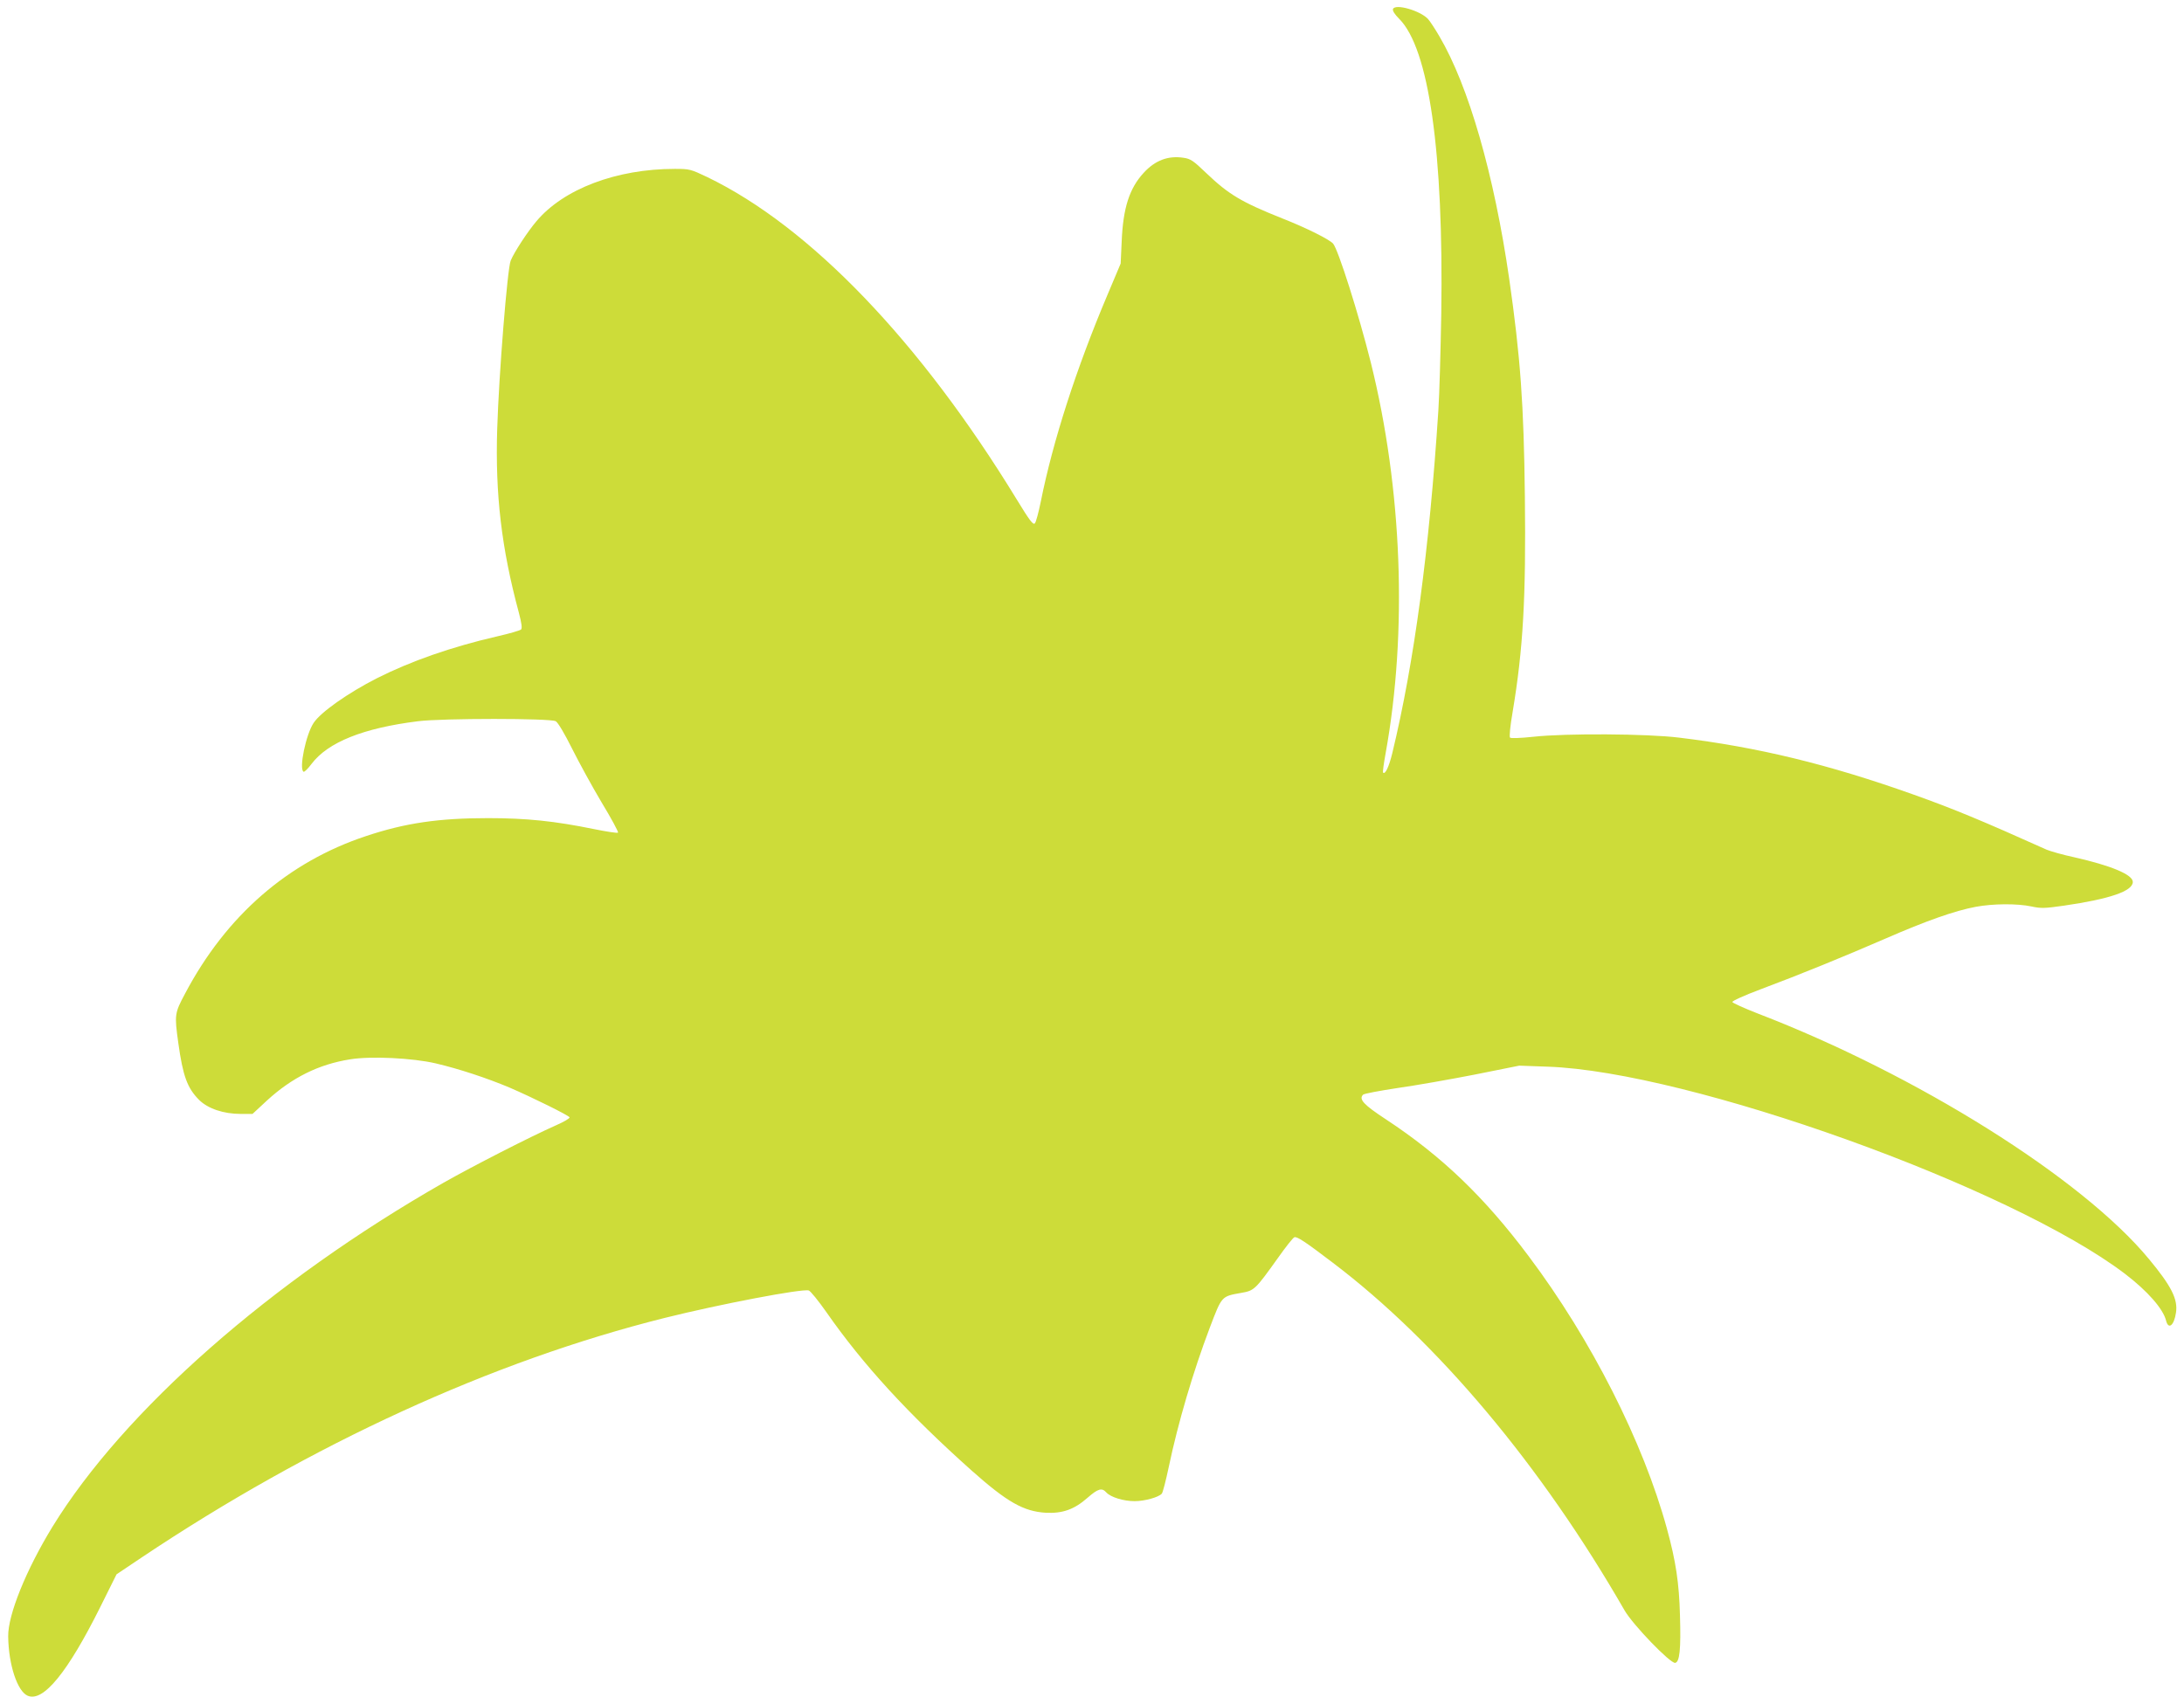 <?xml version="1.0" standalone="no"?>
<!DOCTYPE svg PUBLIC "-//W3C//DTD SVG 20010904//EN"
 "http://www.w3.org/TR/2001/REC-SVG-20010904/DTD/svg10.dtd">
<svg version="1.0" xmlns="http://www.w3.org/2000/svg"
 width="1280pt" height="999pt" viewBox="0 0 1280 999"
 preserveAspectRatio="xMidYMid meet">
<g transform="translate(0,999) scale(0.1,-0.1)"
fill="#cddc39" stroke="none">
<path d="M8164 9937 c-3 -10 9 -30 36 -57 175 -175 261 -781 247 -1730 -4
-223 -11 -477 -17 -565 -53 -819 -142 -1480 -270 -2010 -20 -82 -42 -127 -54
-114 -3 3 4 54 15 114 129 713 97 1550 -87 2290 -71 284 -191 662 -221 697
-23 25 -152 90 -296 147 -241 96 -316 141 -448 267 -75 72 -91 83 -132 89 -91
14 -167 -15 -234 -88 -84 -91 -121 -207 -129 -402 l-6 -130 -78 -185 c-182
-430 -319 -855 -390 -1210 -13 -63 -28 -121 -35 -128 -10 -11 -31 17 -106 140
-565 925 -1211 1599 -1814 1890 -97 46 -103 48 -190 48 -341 0 -652 -117 -812
-308 -50 -59 -129 -179 -150 -230 -19 -45 -69 -663 -79 -987 -12 -383 25 -699
127 -1077 16 -61 20 -91 13 -98 -6 -6 -68 -24 -138 -40 -270 -62 -509 -146
-707 -246 -169 -86 -330 -199 -371 -262 -45 -67 -87 -269 -59 -286 5 -3 26 18
47 46 96 127 303 210 624 250 143 18 776 18 807 0 13 -7 51 -71 95 -159 40
-80 118 -223 174 -317 57 -94 100 -174 96 -177 -4 -4 -68 6 -142 21 -230 47
-395 64 -620 64 -290 0 -486 -29 -714 -105 -459 -152 -820 -467 -1061 -923
-62 -116 -63 -124 -40 -290 27 -195 53 -264 121 -333 52 -52 144 -83 245 -83
l69 0 84 78 c147 135 304 213 488 242 121 20 367 8 503 -24 136 -32 299 -86
430 -141 137 -59 349 -164 353 -175 2 -6 -34 -27 -80 -47 -149 -66 -489 -240
-658 -336 -1013 -578 -1875 -1337 -2293 -2018 -154 -252 -261 -516 -259 -642
2 -166 54 -323 115 -348 91 -38 234 138 424 519 l96 193 146 98 c997 667 2056
1152 3066 1405 325 81 807 173 845 161 10 -3 57 -61 104 -128 214 -307 478
-595 851 -928 208 -185 304 -239 434 -247 98 -5 167 19 245 88 62 54 84 60
110 31 26 -28 100 -51 166 -51 59 0 141 23 159 44 6 6 24 77 41 157 54 258
143 559 240 815 72 189 68 184 185 205 76 13 82 19 215 205 45 64 88 118 96
121 15 6 65 -27 225 -149 615 -466 1222 -1189 1710 -2038 49 -85 269 -313 297
-308 26 5 34 78 28 278 -5 190 -24 317 -76 507 -139 509 -443 1109 -810 1598
-262 350 -512 589 -837 803 -131 86 -161 118 -134 145 6 6 97 23 203 39 106
15 310 51 453 79 l259 52 166 -6 c829 -28 2717 -706 3385 -1215 132 -101 223
-205 240 -274 14 -55 47 -28 58 47 12 79 -27 156 -159 315 -391 473 -1359
1080 -2293 1439 -79 31 -146 61 -148 67 -2 6 68 38 164 74 235 88 492 193 736
299 234 102 403 162 526 185 101 19 244 20 328 2 55 -12 78 -11 190 5 268 39
403 85 403 139 0 43 -128 96 -345 145 -66 14 -138 35 -160 44 -378 170 -547
240 -780 323 -497 177 -911 278 -1375 334 -186 23 -663 26 -853 5 -75 -8 -132
-10 -137 -5 -5 5 1 69 15 149 62 370 79 673 72 1263 -6 540 -26 819 -92 1279
-88 608 -237 1128 -409 1420 -25 43 -55 89 -67 102 -46 49 -192 91 -205 58z"/>
</g>
</svg>

